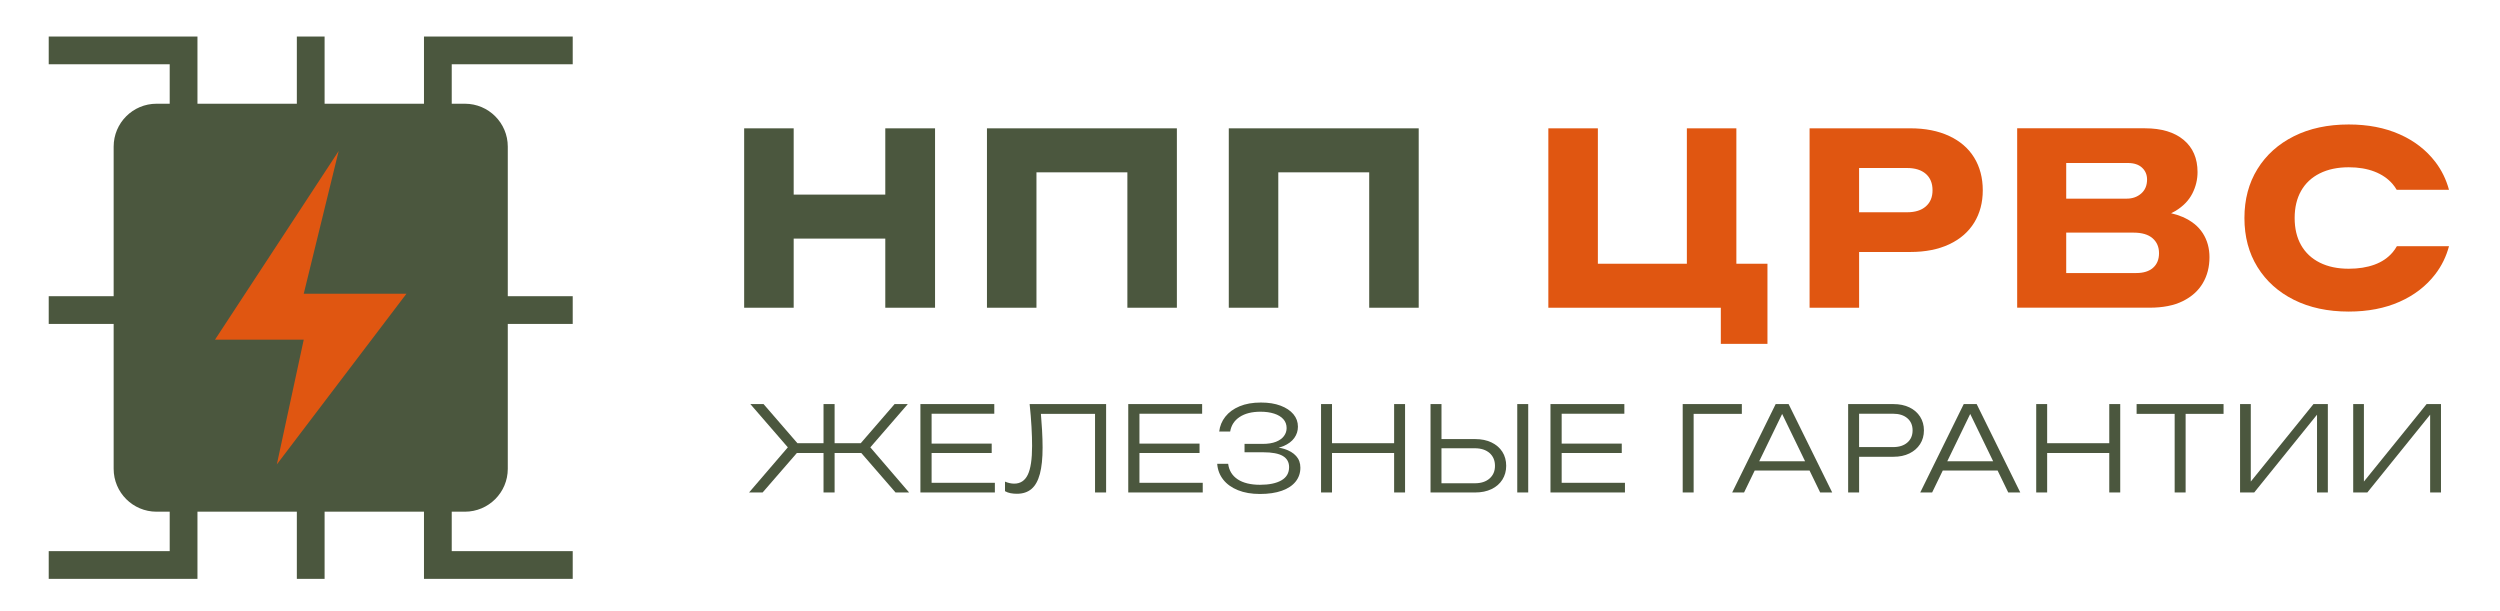 <?xml version="1.0" encoding="UTF-8"?> <svg xmlns="http://www.w3.org/2000/svg" viewBox="1460.14 2366.975 1080.72 264.05" width="1080.72" height="264.05" data-guides="{&quot;vertical&quot;:[],&quot;horizontal&quot;:[]}"><path fill="rgb(75, 87, 62)" stroke="none" fill-opacity="1" stroke-width="1" stroke-opacity="1" color="rgb(51, 51, 51)" font-size-adjust="none" class="cls-2" id="tSvg164c29d012e" title="Path 5" d="M 1707.72 2394.765 C 1707.72 2390.765 1707.72 2386.765 1707.72 2382.765C 1686.287 2382.765 1664.853 2382.765 1643.42 2382.765C 1643.42 2392.448 1643.42 2402.132 1643.42 2411.815C 1629.1 2411.815 1614.78 2411.815 1600.46 2411.815C 1600.46 2402.132 1600.46 2392.448 1600.46 2382.765C 1596.46 2382.765 1592.46 2382.765 1588.46 2382.765C 1588.46 2392.448 1588.46 2402.132 1588.46 2411.815C 1574.14 2411.815 1559.82 2411.815 1545.5 2411.815C 1545.5 2402.132 1545.5 2392.448 1545.5 2382.765C 1524.067 2382.765 1502.633 2382.765 1481.2 2382.765C 1481.2 2386.765 1481.2 2390.765 1481.2 2394.765C 1498.633 2394.765 1516.067 2394.765 1533.5 2394.765C 1533.5 2400.448 1533.5 2406.132 1533.5 2411.815C 1531.603 2411.815 1529.707 2411.815 1527.81 2411.815C 1517.57 2411.815 1509.27 2420.115 1509.27 2430.355C 1509.27 2451.908 1509.27 2473.462 1509.27 2495.015C 1499.913 2495.015 1490.557 2495.015 1481.2 2495.015C 1481.2 2499.015 1481.2 2503.015 1481.2 2507.015C 1490.557 2507.015 1499.913 2507.015 1509.27 2507.015C 1509.27 2527.888 1509.27 2548.762 1509.27 2569.635C 1509.27 2579.875 1517.57 2588.175 1527.81 2588.175C 1529.707 2588.175 1531.603 2588.175 1533.5 2588.175C 1533.5 2593.858 1533.5 2599.542 1533.5 2605.225C 1516.067 2605.225 1498.633 2605.225 1481.2 2605.225C 1481.2 2609.225 1481.2 2613.225 1481.2 2617.225C 1502.633 2617.225 1524.067 2617.225 1545.5 2617.225C 1545.5 2607.542 1545.5 2597.858 1545.5 2588.175C 1559.82 2588.175 1574.14 2588.175 1588.46 2588.175C 1588.46 2597.858 1588.46 2607.542 1588.46 2617.225C 1592.46 2617.225 1596.46 2617.225 1600.46 2617.225C 1600.46 2607.542 1600.46 2597.858 1600.46 2588.175C 1614.78 2588.175 1629.1 2588.175 1643.42 2588.175C 1643.42 2597.858 1643.42 2607.542 1643.42 2617.225C 1664.853 2617.225 1686.287 2617.225 1707.72 2617.225C 1707.72 2613.225 1707.72 2609.225 1707.72 2605.225C 1690.287 2605.225 1672.853 2605.225 1655.42 2605.225C 1655.42 2599.542 1655.42 2593.858 1655.42 2588.175C 1657.317 2588.175 1659.213 2588.175 1661.11 2588.175C 1671.35 2588.175 1679.65 2579.875 1679.65 2569.635C 1679.65 2548.762 1679.65 2527.888 1679.65 2507.015C 1689.007 2507.015 1698.363 2507.015 1707.72 2507.015C 1707.72 2503.015 1707.72 2499.015 1707.72 2495.015C 1698.363 2495.015 1689.007 2495.015 1679.65 2495.015C 1679.65 2473.462 1679.65 2451.908 1679.65 2430.355C 1679.65 2420.115 1671.35 2411.815 1661.11 2411.815C 1659.213 2411.815 1657.317 2411.815 1655.42 2411.815C 1655.42 2406.132 1655.42 2400.448 1655.42 2394.765C 1672.853 2394.765 1690.287 2394.765 1707.72 2394.765Z"></path><path fill="rgb(224, 86, 17)" stroke="none" fill-opacity="1" stroke-width="1" stroke-opacity="1" color="rgb(51, 51, 51)" font-size-adjust="none" class="cls-1" id="tSvgfae8321d7d" title="Path 6" d="M 1606.54 2432.255 C 1588.72 2459.442 1570.9 2486.628 1553.08 2513.815C 1565.867 2513.815 1578.653 2513.815 1591.44 2513.815C 1587.563 2531.788 1583.687 2549.762 1579.81 2567.735C 1598.483 2543.145 1617.157 2518.555 1635.83 2493.965C 1621.033 2493.965 1606.237 2493.965 1591.44 2493.965C 1596.473 2473.395 1601.507 2452.825 1606.54 2432.255Z"></path><path fill="rgb(75, 87, 62)" stroke="none" fill-opacity="1" stroke-width="1" stroke-opacity="1" color="rgb(51, 51, 51)" font-size-adjust="none" class="cls-2" id="tSvg11ec6ceb2df" title="Path 7" d="M 1842.84 2451.085 C 1829.64 2451.085 1816.44 2451.085 1803.24 2451.085C 1803.24 2441.538 1803.24 2431.992 1803.24 2422.445C 1796.103 2422.445 1788.967 2422.445 1781.83 2422.445C 1781.83 2448.295 1781.83 2474.145 1781.83 2499.995C 1788.967 2499.995 1796.103 2499.995 1803.24 2499.995C 1803.24 2490.035 1803.24 2480.075 1803.24 2470.115C 1816.44 2470.115 1829.64 2470.115 1842.84 2470.115C 1842.84 2480.075 1842.84 2490.035 1842.84 2499.995C 1850.01 2499.995 1857.18 2499.995 1864.35 2499.995C 1864.35 2474.145 1864.35 2448.295 1864.35 2422.445C 1857.18 2422.445 1850.01 2422.445 1842.84 2422.445C 1842.84 2431.992 1842.84 2441.538 1842.84 2451.085Z"></path><path fill="rgb(75, 87, 62)" stroke="none" fill-opacity="1" stroke-width="1" stroke-opacity="1" color="rgb(51, 51, 51)" font-size-adjust="none" class="cls-2" id="tSvgb9c1e0ef95" title="Path 8" d="M 1886.79 2499.995 C 1893.923 2499.995 1901.057 2499.995 1908.19 2499.995C 1908.19 2480.488 1908.19 2460.982 1908.19 2441.475C 1921.29 2441.475 1934.39 2441.475 1947.49 2441.475C 1947.49 2460.982 1947.49 2480.488 1947.49 2499.995C 1954.623 2499.995 1961.757 2499.995 1968.89 2499.995C 1968.89 2474.145 1968.89 2448.295 1968.89 2422.445C 1941.523 2422.445 1914.157 2422.445 1886.79 2422.445C 1886.79 2448.295 1886.79 2474.145 1886.79 2499.995Z"></path><path fill="rgb(75, 87, 62)" stroke="none" fill-opacity="1" stroke-width="1" stroke-opacity="1" color="rgb(51, 51, 51)" font-size-adjust="none" class="cls-2" id="tSvgc2831dc092" title="Path 9" d="M 1991.33 2499.995 C 1998.463 2499.995 2005.597 2499.995 2012.73 2499.995C 2012.73 2480.488 2012.73 2460.982 2012.73 2441.475C 2025.83 2441.475 2038.93 2441.475 2052.03 2441.475C 2052.03 2460.982 2052.03 2480.488 2052.03 2499.995C 2059.163 2499.995 2066.297 2499.995 2073.43 2499.995C 2073.43 2474.145 2073.43 2448.295 2073.43 2422.445C 2046.063 2422.445 2018.697 2422.445 1991.33 2422.445C 1991.33 2448.295 1991.33 2474.145 1991.33 2499.995Z"></path><path fill="rgb(224, 86, 17)" stroke="none" fill-opacity="1" stroke-width="1" stroke-opacity="1" color="rgb(51, 51, 51)" font-size-adjust="none" class="cls-1" id="tSvg96af7f423a" title="Path 10" d="M 2210.75 2422.445 C 2203.617 2422.445 2196.483 2422.445 2189.35 2422.445C 2189.35 2441.955 2189.35 2461.465 2189.35 2480.975C 2176.527 2480.975 2163.703 2480.975 2150.88 2480.975C 2150.88 2461.465 2150.88 2441.955 2150.88 2422.445C 2143.743 2422.445 2136.607 2422.445 2129.47 2422.445C 2129.47 2448.295 2129.47 2474.145 2129.47 2499.995C 2154.323 2499.995 2179.177 2499.995 2204.03 2499.995C 2204.03 2505.202 2204.03 2510.408 2204.03 2515.615C 2210.75 2515.615 2217.47 2515.615 2224.19 2515.615C 2224.19 2504.068 2224.19 2492.522 2224.19 2480.975C 2219.71 2480.975 2215.23 2480.975 2210.75 2480.975C 2210.75 2461.465 2210.75 2441.955 2210.75 2422.445Z"></path><path fill="rgb(224, 86, 17)" stroke="none" fill-opacity="1" stroke-width="1" stroke-opacity="1" color="rgb(51, 51, 51)" font-size-adjust="none" class="cls-1" id="tSvgd530ce4bf6" title="Path 11" d="M 2302.73 2425.755 C 2298.01 2423.545 2292.41 2422.445 2285.93 2422.445C 2271.42 2422.445 2256.91 2422.445 2242.4 2422.445C 2242.4 2448.295 2242.4 2474.145 2242.4 2499.995C 2249.537 2499.995 2256.673 2499.995 2263.81 2499.995C 2263.81 2491.965 2263.81 2483.935 2263.81 2475.905C 2271.187 2475.905 2278.563 2475.905 2285.94 2475.905C 2292.42 2475.905 2298.02 2474.805 2302.74 2472.595C 2307.46 2470.385 2311.06 2467.265 2313.55 2463.235C 2316.03 2459.205 2317.27 2454.535 2317.27 2449.225C 2317.27 2443.915 2316.03 2439.145 2313.55 2435.105C 2311.07 2431.075 2307.47 2427.955 2302.73 2425.755ZM 2292.65 2456.205 C 2290.72 2457.895 2288.03 2458.735 2284.58 2458.735C 2277.653 2458.735 2270.727 2458.735 2263.8 2458.735C 2263.8 2452.358 2263.8 2445.982 2263.8 2439.605C 2270.727 2439.605 2277.653 2439.605 2284.58 2439.605C 2288.03 2439.605 2290.71 2440.455 2292.65 2442.135C 2294.58 2443.825 2295.55 2446.185 2295.55 2449.215C 2295.55 2452.245 2294.58 2454.505 2292.65 2456.205Z"></path><path fill="rgb(224, 86, 17)" stroke="none" fill-opacity="1" stroke-width="1" stroke-opacity="1" color="rgb(51, 51, 51)" font-size-adjust="none" class="cls-1" id="tSvg461b1b8ffa" title="Path 12" d="M 2403.65 2460.755 C 2402.15 2460.105 2400.5 2459.575 2398.69 2459.155C 2399.34 2458.845 2399.97 2458.525 2400.55 2458.175C 2403.89 2456.145 2406.32 2453.645 2407.84 2450.675C 2409.36 2447.715 2410.11 2444.605 2410.11 2441.365C 2410.11 2435.435 2408.11 2430.805 2404.11 2427.455C 2400.11 2424.115 2394.53 2422.435 2387.36 2422.435C 2368.953 2422.435 2350.547 2422.435 2332.14 2422.435C 2332.14 2448.285 2332.14 2474.135 2332.14 2499.985C 2351.237 2499.985 2370.333 2499.985 2389.43 2499.985C 2395.15 2499.985 2399.93 2499.035 2403.75 2497.145C 2407.58 2495.245 2410.45 2492.665 2412.38 2489.395C 2414.31 2486.125 2415.27 2482.385 2415.27 2478.175C 2415.27 2474.245 2414.3 2470.785 2412.38 2467.785C 2410.45 2464.785 2407.54 2462.445 2403.65 2460.755ZM 2386.12 2439.455 C 2387.57 2440.795 2388.29 2442.505 2388.29 2444.575C 2388.29 2447.125 2387.45 2449.145 2385.76 2450.625C 2384.07 2452.105 2381.99 2452.845 2379.5 2452.845C 2370.78 2452.845 2362.06 2452.845 2353.34 2452.845C 2353.34 2447.708 2353.34 2442.572 2353.34 2437.435C 2362.2 2437.435 2371.06 2437.435 2379.92 2437.435C 2382.61 2437.435 2384.68 2438.105 2386.12 2439.455ZM 2390.88 2482.735 C 2389.16 2484.255 2386.74 2485.005 2383.64 2485.005C 2373.54 2485.005 2363.44 2485.005 2353.34 2485.005C 2353.34 2479.182 2353.34 2473.358 2353.34 2467.535C 2363.027 2467.535 2372.713 2467.535 2382.4 2467.535C 2386.05 2467.535 2388.81 2468.345 2390.67 2469.965C 2392.53 2471.585 2393.46 2473.735 2393.46 2476.425C 2393.46 2479.115 2392.6 2481.215 2390.88 2482.735Z"></path><path fill="rgb(224, 86, 17)" stroke="none" fill-opacity="1" stroke-width="1" stroke-opacity="1" color="rgb(51, 51, 51)" font-size-adjust="none" class="cls-1" id="tSvg1803a4c59d" title="Path 13" d="M 2496.28 2473.405 C 2495.73 2474.375 2495.11 2475.275 2494.39 2476.115C 2492.39 2478.455 2489.79 2480.215 2486.58 2481.385C 2483.37 2482.555 2479.67 2483.145 2475.46 2483.145C 2470.63 2483.145 2466.46 2482.265 2462.95 2480.505C 2459.44 2478.745 2456.75 2476.235 2454.88 2472.955C 2453.02 2469.685 2452.09 2465.765 2452.09 2461.215C 2452.09 2456.665 2453.02 2452.755 2454.88 2449.475C 2456.74 2446.205 2459.43 2443.685 2462.95 2441.925C 2466.47 2440.165 2470.64 2439.285 2475.46 2439.285C 2479.66 2439.285 2483.37 2439.905 2486.58 2441.145C 2489.79 2442.385 2492.39 2444.165 2494.39 2446.475C 2495.07 2447.265 2495.68 2448.125 2496.21 2449.035C 2503.743 2449.035 2511.277 2449.035 2518.81 2449.035C 2517.61 2444.595 2515.66 2440.575 2512.9 2436.965C 2508.97 2431.835 2503.82 2427.845 2497.44 2425.025C 2491.06 2422.195 2483.74 2420.785 2475.47 2420.785C 2466.44 2420.785 2458.55 2422.475 2451.79 2425.855C 2445.03 2429.235 2439.78 2433.955 2436.02 2440.025C 2432.26 2446.095 2430.38 2453.155 2430.38 2461.225C 2430.38 2469.295 2432.26 2476.355 2436.02 2482.425C 2439.78 2488.495 2445.03 2493.215 2451.79 2496.595C 2458.55 2499.975 2466.44 2501.665 2475.47 2501.665C 2483.74 2501.665 2491.07 2500.255 2497.44 2497.425C 2503.82 2494.595 2508.97 2490.615 2512.9 2485.485C 2515.66 2481.885 2517.62 2477.855 2518.81 2473.415C 2511.3 2473.415 2503.79 2473.415 2496.28 2473.405Z"></path><path fill="rgb(75, 87, 62)" stroke="none" fill-opacity="1" stroke-width="1" stroke-opacity="1" color="rgb(51, 51, 51)" font-size-adjust="none" class="cls-2" id="tSvg2bd19ebca7" title="Path 14" d="M 1852.57 2541.655 C 1850.667 2541.655 1848.763 2541.655 1846.86 2541.655C 1841.983 2547.292 1837.107 2552.928 1832.23 2558.565C 1828.463 2558.565 1824.697 2558.565 1820.93 2558.565C 1820.93 2552.928 1820.93 2547.292 1820.93 2541.655C 1819.333 2541.655 1817.737 2541.655 1816.14 2541.655C 1816.14 2547.292 1816.14 2552.928 1816.14 2558.565C 1812.377 2558.565 1808.613 2558.565 1804.85 2558.565C 1799.973 2552.928 1795.097 2547.292 1790.22 2541.655C 1788.317 2541.655 1786.413 2541.655 1784.51 2541.655C 1789.91 2547.888 1795.31 2554.122 1800.71 2560.355C 1795.123 2566.858 1789.537 2573.362 1783.95 2579.865C 1785.903 2579.865 1787.857 2579.865 1789.81 2579.865C 1794.747 2574.175 1799.683 2568.485 1804.62 2562.795C 1808.46 2562.795 1812.3 2562.795 1816.14 2562.795C 1816.14 2568.485 1816.14 2574.175 1816.14 2579.865C 1817.737 2579.865 1819.333 2579.865 1820.93 2579.865C 1820.93 2574.175 1820.93 2568.485 1820.93 2562.795C 1824.773 2562.795 1828.617 2562.795 1832.46 2562.795C 1837.397 2568.485 1842.333 2574.175 1847.27 2579.865C 1849.223 2579.865 1851.177 2579.865 1853.13 2579.865C 1847.543 2573.362 1841.957 2566.858 1836.37 2560.355C 1841.77 2554.122 1847.17 2547.888 1852.57 2541.655Z"></path><path fill="rgb(75, 87, 62)" stroke="none" fill-opacity="1" stroke-width="1" stroke-opacity="1" color="rgb(51, 51, 51)" font-size-adjust="none" class="cls-2" id="tSvg695008821b" title="Path 15" d="M 1862.86 2562.795 C 1871.52 2562.795 1880.18 2562.795 1888.84 2562.795C 1888.84 2561.438 1888.84 2560.082 1888.84 2558.725C 1880.18 2558.725 1871.52 2558.725 1862.86 2558.725C 1862.86 2554.428 1862.86 2550.132 1862.86 2545.835C 1871.893 2545.835 1880.927 2545.835 1889.96 2545.835C 1889.96 2544.442 1889.96 2543.048 1889.96 2541.655C 1879.313 2541.655 1868.667 2541.655 1858.02 2541.655C 1858.02 2548.022 1858.02 2554.388 1858.02 2560.755C 1858.02 2567.125 1858.02 2573.495 1858.02 2579.865C 1868.75 2579.865 1879.48 2579.865 1890.21 2579.865C 1890.21 2578.472 1890.21 2577.078 1890.21 2575.685C 1881.093 2575.685 1871.977 2575.685 1862.86 2575.685C 1862.86 2571.388 1862.86 2567.092 1862.86 2562.795Z"></path><path fill="rgb(75, 87, 62)" stroke="none" fill-opacity="1" stroke-width="1" stroke-opacity="1" color="rgb(51, 51, 51)" font-size-adjust="none" class="cls-2" id="tSvg8dae45f83f" title="Path 16" d="M 1906.05 2551.565 C 1906.22 2554.635 1906.3 2557.365 1906.3 2559.745C 1906.3 2565.485 1905.68 2569.635 1904.44 2572.195C 1903.2 2574.765 1901.24 2576.045 1898.56 2576.045C 1897.3 2576.045 1895.98 2575.755 1894.59 2575.175C 1894.59 2576.552 1894.59 2577.928 1894.59 2579.305C 1895.3 2579.715 1896.1 2580.005 1896.98 2580.175C 1897.86 2580.345 1898.78 2580.425 1899.73 2580.425C 1902.31 2580.425 1904.42 2579.725 1906.05 2578.335C 1907.68 2576.945 1908.88 2574.775 1909.67 2571.835C 1910.45 2568.895 1910.84 2565.105 1910.84 2560.455C 1910.84 2558.115 1910.76 2555.595 1910.61 2552.915C 1910.48 2550.715 1910.32 2548.365 1910.11 2545.885C 1917.91 2545.885 1925.71 2545.885 1933.51 2545.885C 1933.51 2557.212 1933.51 2568.538 1933.51 2579.865C 1935.107 2579.865 1936.703 2579.865 1938.3 2579.865C 1938.3 2567.128 1938.3 2554.392 1938.3 2541.655C 1927.28 2541.655 1916.26 2541.655 1905.24 2541.655C 1905.61 2545.185 1905.88 2548.485 1906.05 2551.565Z"></path><path fill="rgb(75, 87, 62)" stroke="none" fill-opacity="1" stroke-width="1" stroke-opacity="1" color="rgb(51, 51, 51)" font-size-adjust="none" class="cls-2" id="tSvg162458eab24" title="Path 17" d="M 1952.71 2562.795 C 1961.37 2562.795 1970.03 2562.795 1978.69 2562.795C 1978.69 2561.438 1978.69 2560.082 1978.69 2558.725C 1970.03 2558.725 1961.37 2558.725 1952.71 2558.725C 1952.71 2554.428 1952.71 2550.132 1952.71 2545.835C 1961.743 2545.835 1970.777 2545.835 1979.81 2545.835C 1979.81 2544.442 1979.81 2543.048 1979.81 2541.655C 1969.163 2541.655 1958.517 2541.655 1947.87 2541.655C 1947.87 2548.022 1947.87 2554.388 1947.87 2560.755C 1947.87 2567.125 1947.87 2573.495 1947.87 2579.865C 1958.603 2579.865 1969.337 2579.865 1980.07 2579.865C 1980.07 2578.472 1980.07 2577.078 1980.07 2575.685C 1970.95 2575.685 1961.83 2575.685 1952.71 2575.685C 1952.71 2571.388 1952.71 2567.092 1952.71 2562.795Z"></path><path fill="rgb(75, 87, 62)" stroke="none" fill-opacity="1" stroke-width="1" stroke-opacity="1" color="rgb(51, 51, 51)" font-size-adjust="none" class="cls-2" id="tSvg109ebee0f9f" title="Path 18" d="M 2015.29 2561.035 C 2014.54 2560.795 2013.72 2560.625 2012.87 2560.485C 2013.62 2560.295 2014.33 2560.085 2014.98 2559.805C 2017.03 2558.935 2018.59 2557.775 2019.64 2556.315C 2020.69 2554.855 2021.22 2553.225 2021.22 2551.425C 2021.22 2549.385 2020.57 2547.585 2019.26 2546.025C 2017.95 2544.465 2016.1 2543.235 2013.71 2542.335C 2011.32 2541.435 2008.49 2540.985 2005.23 2540.985C 2001.66 2540.985 1998.58 2541.525 1995.98 2542.615C 1993.38 2543.705 1991.34 2545.195 1989.84 2547.095C 1988.34 2548.995 1987.46 2551.135 1987.19 2553.515C 1988.77 2553.515 1990.35 2553.515 1991.93 2553.515C 1992.37 2550.835 1993.74 2548.735 1996.03 2547.225C 1998.32 2545.715 2001.32 2544.955 2005.02 2544.955C 2007.26 2544.955 2009.23 2545.225 2010.93 2545.775C 2012.63 2546.315 2013.95 2547.115 2014.9 2548.165C 2015.85 2549.215 2016.33 2550.505 2016.33 2552.035C 2016.33 2553.295 2015.95 2554.435 2015.18 2555.475C 2014.42 2556.515 2013.27 2557.335 2011.74 2557.945C 2010.21 2558.555 2008.28 2558.865 2005.93 2558.865C 2003.333 2558.865 2000.737 2558.865 1998.14 2558.865C 1998.14 2560.072 1998.14 2561.278 1998.14 2562.485C 2000.807 2562.485 2003.473 2562.485 2006.14 2562.485C 2010.05 2562.485 2012.9 2563.025 2014.7 2564.095C 2016.5 2565.165 2017.4 2566.765 2017.4 2568.905C 2017.4 2571.455 2016.29 2573.365 2014.06 2574.635C 2011.83 2575.905 2008.75 2576.545 2004.81 2576.545C 2000.87 2576.545 1997.52 2575.755 1995.16 2574.175C 1992.8 2572.595 1991.43 2570.365 1991.06 2567.475C 1989.48 2567.475 1987.9 2567.475 1986.32 2567.475C 1986.52 2570.095 1987.4 2572.375 1988.94 2574.325C 1990.48 2576.275 1992.61 2577.795 1995.31 2578.885C 1998.01 2579.975 2001.18 2580.515 2004.81 2580.515C 2008.44 2580.515 2011.67 2580.045 2014.28 2579.115C 2016.89 2578.185 2018.88 2576.855 2020.24 2575.145C 2021.6 2573.435 2022.28 2571.435 2022.28 2569.155C 2022.28 2567.155 2021.67 2565.475 2020.45 2564.115C 2019.23 2562.755 2017.5 2561.725 2015.29 2561.035Z"></path><path fill="rgb(75, 87, 62)" stroke="none" fill-opacity="1" stroke-width="1" stroke-opacity="1" color="rgb(51, 51, 51)" font-size-adjust="none" class="cls-2" id="tSvg16be2ce286e" title="Path 19" d="M 2062.8 2558.565 C 2053.85 2558.565 2044.9 2558.565 2035.95 2558.565C 2035.95 2552.928 2035.95 2547.292 2035.95 2541.655C 2034.37 2541.655 2032.79 2541.655 2031.21 2541.655C 2031.21 2554.392 2031.21 2567.128 2031.21 2579.865C 2032.79 2579.865 2034.37 2579.865 2035.95 2579.865C 2035.95 2574.175 2035.95 2568.485 2035.95 2562.795C 2044.9 2562.795 2053.85 2562.795 2062.8 2562.795C 2062.8 2568.485 2062.8 2574.175 2062.8 2579.865C 2064.377 2579.865 2065.953 2579.865 2067.53 2579.865C 2067.53 2567.128 2067.53 2554.392 2067.53 2541.655C 2065.953 2541.655 2064.377 2541.655 2062.8 2541.655C 2062.8 2547.292 2062.8 2552.928 2062.8 2558.565Z"></path><path fill="rgb(75, 87, 62)" stroke="none" fill-opacity="1" stroke-width="1" stroke-opacity="1" color="rgb(51, 51, 51)" font-size-adjust="none" class="cls-2" id="tSvg1e9cd10e0e" title="Path 20" d="M 2104.9 2558.235 C 2102.88 2557.265 2100.53 2556.785 2097.85 2556.785C 2092.993 2556.785 2088.137 2556.785 2083.28 2556.785C 2083.28 2551.742 2083.28 2546.698 2083.28 2541.655C 2081.7 2541.655 2080.12 2541.655 2078.54 2541.655C 2078.54 2554.392 2078.54 2567.128 2078.54 2579.865C 2084.977 2579.865 2091.413 2579.865 2097.85 2579.865C 2100.53 2579.865 2102.88 2579.385 2104.9 2578.415C 2106.92 2577.445 2108.48 2576.085 2109.59 2574.335C 2110.69 2572.585 2111.25 2570.595 2111.25 2568.345C 2111.25 2566.095 2110.7 2564.015 2109.59 2562.285C 2108.49 2560.555 2106.92 2559.205 2104.9 2558.235ZM 2104.06 2573.825 C 2102.5 2575.205 2100.38 2575.885 2097.69 2575.885C 2092.883 2575.885 2088.077 2575.885 2083.27 2575.885C 2083.27 2570.842 2083.27 2565.798 2083.27 2560.755C 2088.077 2560.755 2092.883 2560.755 2097.69 2560.755C 2100.37 2560.755 2102.5 2561.445 2104.06 2562.815C 2105.62 2564.195 2106.4 2566.035 2106.4 2568.345C 2106.4 2570.655 2105.62 2572.445 2104.06 2573.825Z"></path><path fill="rgb(75, 87, 62)" stroke="none" fill-opacity="1" stroke-width="1" stroke-opacity="1" color="rgb(51, 51, 51)" font-size-adjust="none" class="cls-2" x="823.89" y="345.68" width="4.74" height="38.21" id="tSvg11b217e28a9" title="Rectangle 1" d="M 2116.03 2541.655 C 2117.61 2541.655 2119.19 2541.655 2120.77 2541.655C 2120.77 2554.392 2120.77 2567.128 2120.77 2579.865C 2119.19 2579.865 2117.61 2579.865 2116.03 2579.865C 2116.03 2567.128 2116.03 2554.392 2116.03 2541.655Z"></path><path fill="rgb(75, 87, 62)" stroke="none" fill-opacity="1" stroke-width="1" stroke-opacity="1" color="rgb(51, 51, 51)" font-size-adjust="none" class="cls-2" id="tSvgac35cb10ac" title="Path 21" d="M 2135.23 2562.795 C 2143.89 2562.795 2152.55 2562.795 2161.21 2562.795C 2161.21 2561.438 2161.21 2560.082 2161.21 2558.725C 2152.55 2558.725 2143.89 2558.725 2135.23 2558.725C 2135.23 2554.428 2135.23 2550.132 2135.23 2545.835C 2144.263 2545.835 2153.297 2545.835 2162.33 2545.835C 2162.33 2544.442 2162.33 2543.048 2162.33 2541.655C 2151.683 2541.655 2141.037 2541.655 2130.39 2541.655C 2130.39 2548.022 2130.39 2554.388 2130.39 2560.755C 2130.39 2567.125 2130.39 2573.495 2130.39 2579.865C 2141.123 2579.865 2151.857 2579.865 2162.59 2579.865C 2162.59 2578.472 2162.59 2577.078 2162.59 2575.685C 2153.47 2575.685 2144.35 2575.685 2135.23 2575.685C 2135.23 2571.388 2135.23 2567.092 2135.23 2562.795Z"></path><path fill="rgb(75, 87, 62)" stroke="none" fill-opacity="1" stroke-width="1" stroke-opacity="1" color="rgb(51, 51, 51)" font-size-adjust="none" class="cls-2" id="tSvgb56dca968" title="Path 22" d="M 2213.12 2545.885 C 2213.12 2544.475 2213.12 2543.065 2213.12 2541.655C 2204.597 2541.655 2196.073 2541.655 2187.55 2541.655C 2187.55 2554.392 2187.55 2567.128 2187.55 2579.865C 2189.127 2579.865 2190.703 2579.865 2192.28 2579.865C 2192.28 2568.538 2192.28 2557.212 2192.28 2545.885C 2199.227 2545.885 2206.173 2545.885 2213.12 2545.885Z"></path><path fill="rgb(75, 87, 62)" stroke="none" fill-opacity="1" stroke-width="1" stroke-opacity="1" color="rgb(51, 51, 51)" font-size-adjust="none" class="cls-2" id="tSvg2c8133d868" title="Path 23" d="M 2227.74 2541.655 C 2221.473 2554.392 2215.207 2567.128 2208.94 2579.865C 2210.653 2579.865 2212.367 2579.865 2214.08 2579.865C 2215.61 2576.708 2217.14 2573.552 2218.67 2570.395C 2226.577 2570.395 2234.483 2570.395 2242.39 2570.395C 2243.92 2573.552 2245.45 2576.708 2246.98 2579.865C 2248.713 2579.865 2250.447 2579.865 2252.18 2579.865C 2245.897 2567.128 2239.613 2554.392 2233.33 2541.655C 2231.463 2541.655 2229.597 2541.655 2227.74 2541.655ZM 2220.63 2566.365 C 2223.933 2559.548 2227.237 2552.732 2230.54 2545.915C 2233.843 2552.732 2237.147 2559.548 2240.45 2566.365C 2233.843 2566.365 2227.237 2566.365 2220.63 2566.365Z"></path><path fill="rgb(75, 87, 62)" stroke="none" fill-opacity="1" stroke-width="1" stroke-opacity="1" color="rgb(51, 51, 51)" font-size-adjust="none" class="cls-2" id="tSvgd7e876108e" title="Path 24" d="M 2290.17 2547.085 C 2289.07 2545.375 2287.53 2544.035 2285.56 2543.085C 2283.59 2542.135 2281.28 2541.655 2278.63 2541.655C 2272.11 2541.655 2265.59 2541.655 2259.07 2541.655C 2259.07 2554.392 2259.07 2567.128 2259.07 2579.865C 2260.65 2579.865 2262.23 2579.865 2263.81 2579.865C 2263.81 2574.722 2263.81 2569.578 2263.81 2564.435C 2268.75 2564.435 2273.69 2564.435 2278.63 2564.435C 2281.28 2564.435 2283.59 2563.955 2285.56 2562.985C 2287.53 2562.015 2289.07 2560.675 2290.17 2558.965C 2291.27 2557.255 2291.83 2555.275 2291.83 2553.035C 2291.83 2550.795 2291.28 2548.815 2290.17 2547.085ZM 2284.66 2558.285 C 2283.15 2559.595 2281.1 2560.245 2278.52 2560.245C 2273.613 2560.245 2268.707 2560.245 2263.8 2560.245C 2263.8 2555.438 2263.8 2550.632 2263.8 2545.825C 2268.707 2545.825 2273.613 2545.825 2278.52 2545.825C 2281.1 2545.825 2283.15 2546.475 2284.66 2547.765C 2286.17 2549.055 2286.93 2550.805 2286.93 2553.015C 2286.93 2555.225 2286.17 2556.985 2284.66 2558.285Z"></path><path fill="rgb(75, 87, 62)" stroke="none" fill-opacity="1" stroke-width="1" stroke-opacity="1" color="rgb(51, 51, 51)" font-size-adjust="none" class="cls-2" id="tSvg75500786" title="Path 25" d="M 2309.04 2541.655 C 2302.773 2554.392 2296.507 2567.128 2290.24 2579.865C 2291.953 2579.865 2293.667 2579.865 2295.38 2579.865C 2296.91 2576.708 2298.44 2573.552 2299.97 2570.395C 2307.877 2570.395 2315.783 2570.395 2323.69 2570.395C 2325.22 2573.552 2326.75 2576.708 2328.28 2579.865C 2330.013 2579.865 2331.747 2579.865 2333.48 2579.865C 2327.197 2567.128 2320.913 2554.392 2314.63 2541.655C 2312.763 2541.655 2310.897 2541.655 2309.04 2541.655ZM 2301.93 2566.365 C 2305.233 2559.548 2308.537 2552.732 2311.84 2545.915C 2315.143 2552.732 2318.447 2559.548 2321.75 2566.365C 2315.143 2566.365 2308.537 2566.365 2301.93 2566.365Z"></path><path fill="rgb(75, 87, 62)" stroke="none" fill-opacity="1" stroke-width="1" stroke-opacity="1" color="rgb(51, 51, 51)" font-size-adjust="none" class="cls-2" id="tSvg9b504ea71b" title="Path 26" d="M 2371.95 2558.565 C 2363 2558.565 2354.05 2558.565 2345.1 2558.565C 2345.1 2552.928 2345.1 2547.292 2345.1 2541.655C 2343.523 2541.655 2341.947 2541.655 2340.37 2541.655C 2340.37 2554.392 2340.37 2567.128 2340.37 2579.865C 2341.947 2579.865 2343.523 2579.865 2345.1 2579.865C 2345.1 2574.175 2345.1 2568.485 2345.1 2562.795C 2354.05 2562.795 2363 2562.795 2371.95 2562.795C 2371.95 2568.485 2371.95 2574.175 2371.95 2579.865C 2373.53 2579.865 2375.11 2579.865 2376.69 2579.865C 2376.69 2567.128 2376.69 2554.392 2376.69 2541.655C 2375.11 2541.655 2373.53 2541.655 2371.95 2541.655C 2371.95 2547.292 2371.95 2552.928 2371.95 2558.565Z"></path><path fill="rgb(75, 87, 62)" stroke="none" fill-opacity="1" stroke-width="1" stroke-opacity="1" color="rgb(51, 51, 51)" font-size-adjust="none" class="cls-2" id="tSvgaa815b6b" title="Path 27" d="M 2383.77 2545.885 C 2389.253 2545.885 2394.737 2545.885 2400.22 2545.885C 2400.22 2557.212 2400.22 2568.538 2400.22 2579.865C 2401.8 2579.865 2403.38 2579.865 2404.96 2579.865C 2404.96 2568.538 2404.96 2557.212 2404.96 2545.885C 2410.427 2545.885 2415.893 2545.885 2421.36 2545.885C 2421.36 2544.475 2421.36 2543.065 2421.36 2541.655C 2408.83 2541.655 2396.3 2541.655 2383.77 2541.655C 2383.77 2543.065 2383.77 2544.475 2383.77 2545.885Z"></path><path fill="rgb(75, 87, 62)" stroke="none" fill-opacity="1" stroke-width="1" stroke-opacity="1" color="rgb(51, 51, 51)" font-size-adjust="none" class="cls-2" id="tSvg5a986d8d99" title="Path 28" d="M 2433.13 2575.145 C 2433.13 2563.982 2433.13 2552.818 2433.13 2541.655C 2431.583 2541.655 2430.037 2541.655 2428.49 2541.655C 2428.49 2554.392 2428.49 2567.128 2428.49 2579.865C 2430.53 2579.865 2432.57 2579.865 2434.61 2579.865C 2443.66 2568.655 2452.71 2557.445 2461.76 2546.235C 2461.76 2557.445 2461.76 2568.655 2461.76 2579.865C 2463.32 2579.865 2464.88 2579.865 2466.44 2579.865C 2466.44 2567.128 2466.44 2554.392 2466.44 2541.655C 2464.37 2541.655 2462.3 2541.655 2460.23 2541.655C 2451.197 2552.818 2442.163 2563.982 2433.13 2575.145Z"></path><path fill="rgb(75, 87, 62)" stroke="none" fill-opacity="1" stroke-width="1" stroke-opacity="1" color="rgb(51, 51, 51)" font-size-adjust="none" class="cls-2" id="tSvg17134b604ce" title="Path 29" d="M 2509.13 2541.655 C 2500.097 2552.818 2491.063 2563.982 2482.03 2575.145C 2482.03 2563.982 2482.03 2552.818 2482.03 2541.655C 2480.487 2541.655 2478.943 2541.655 2477.4 2541.655C 2477.4 2554.392 2477.4 2567.128 2477.4 2579.865C 2479.437 2579.865 2481.473 2579.865 2483.51 2579.865C 2492.56 2568.655 2501.61 2557.445 2510.66 2546.235C 2510.66 2557.445 2510.66 2568.655 2510.66 2579.865C 2512.223 2579.865 2513.787 2579.865 2515.35 2579.865C 2515.35 2567.128 2515.35 2554.392 2515.35 2541.655C 2513.277 2541.655 2511.203 2541.655 2509.13 2541.655Z"></path><defs></defs></svg> 